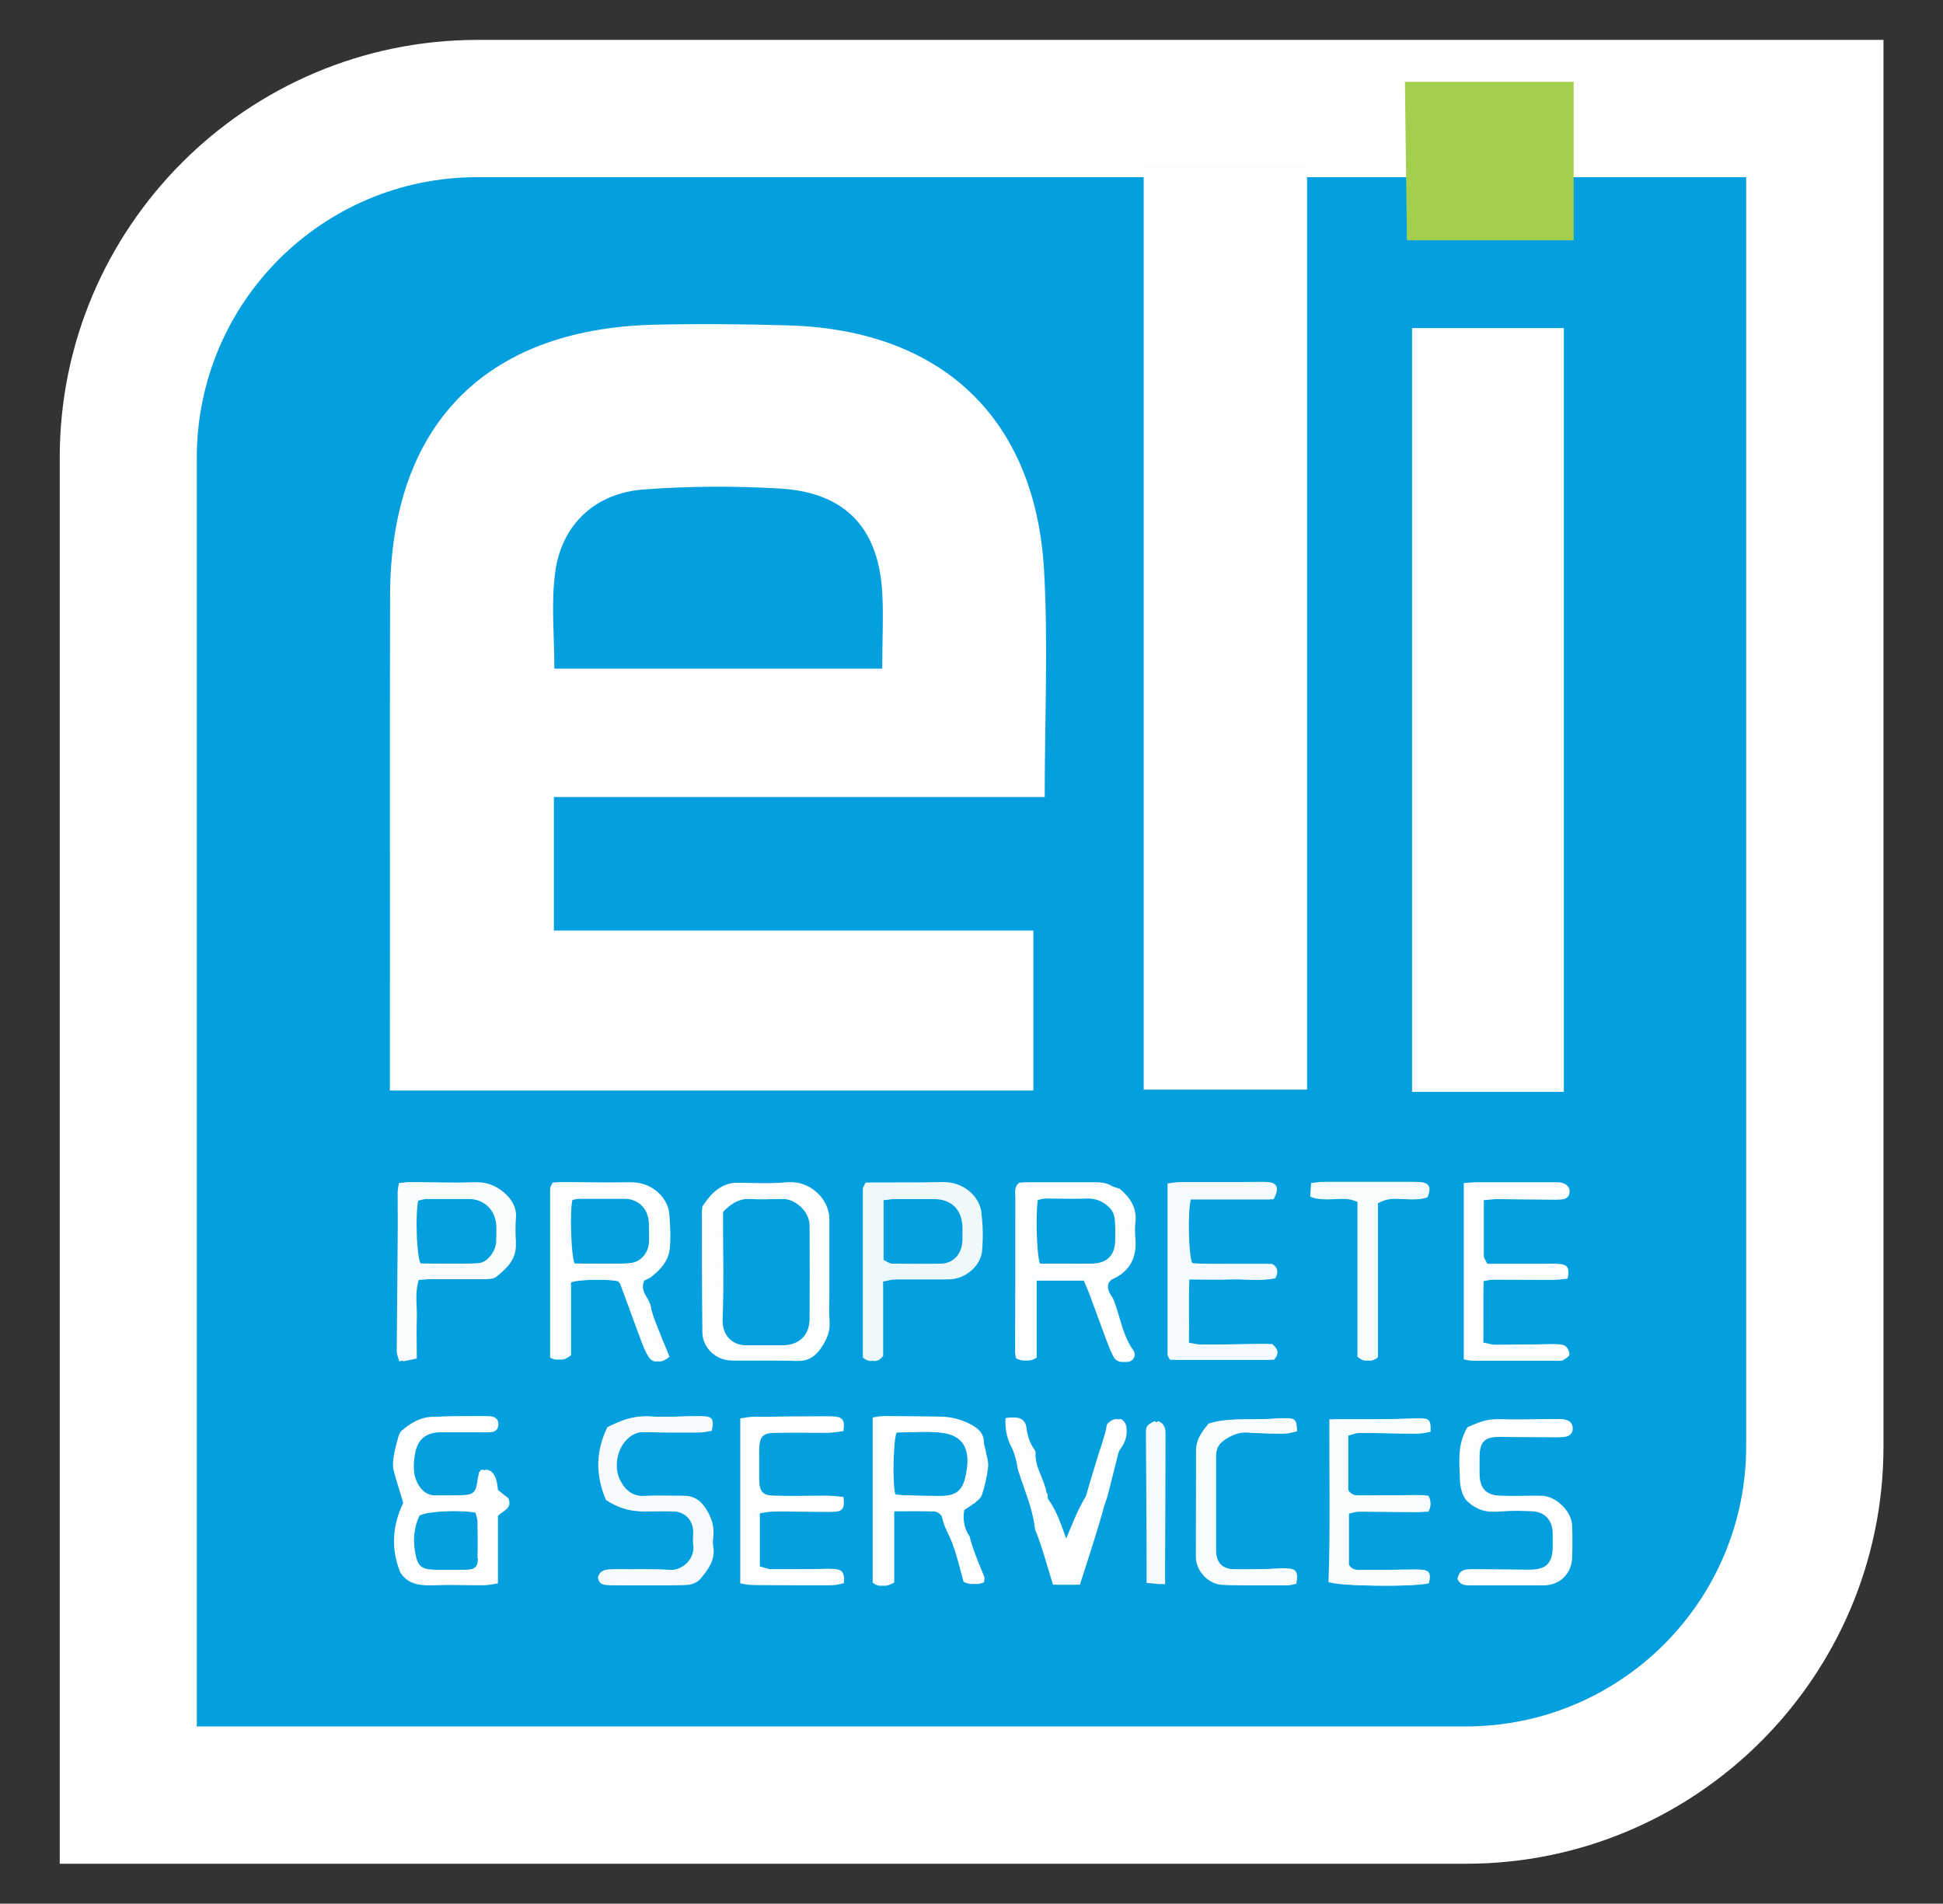 <?xml version="1.0" encoding="UTF-8"?>
<svg id="Calque_1" data-name="Calque 1" xmlns="http://www.w3.org/2000/svg" viewBox="0 0 87.17 85.41">
  <rect x="0" y="0" width="87.17" height="85.41" fill="#333333" stroke="none"/>
  <defs>
    <style>
      .cls-1 {
        fill: #f5fafd;
      }

      .cls-2 {
        fill: #fff;
      }

      .cls-3 {
        fill: #f8fbfd;
      }

      .cls-4 {
        fill: #a3cf4c;
      }

      .cls-5 {
        fill: #fbfdfe;
      }

      .cls-6 {
        fill: #f7fcfd;
      }

      .cls-7 {
        fill: #039fde;
      }

      .cls-8 {
        fill: #fafdfe;
      }

      .cls-9 {
        fill: #f4fafd;
      }

      .cls-10 {
        fill: #f9fcfd;
      }

      .cls-11 {
        fill: #eff9fc;
      }

      .cls-12 {
        fill: #fcfdfe;
      }
    </style>
  </defs>
  <g>
    <path class="cls-7" d="M5.75,80.54V20.53c0-8.63,7.02-15.65,15.65-15.65h60.01v60.01c0,8.63-7.02,15.65-15.65,15.65H5.75Z"/>
    <path class="cls-2" d="M78.34,7.95v56.93c0,6.95-5.63,12.58-12.58,12.58H8.83V20.53c0-6.95,5.63-12.58,12.58-12.58h56.93m6.16-6.16H21.41C11.08,1.8,2.68,10.2,2.68,20.53v63.09h63.09c10.33,0,18.73-8.4,18.73-18.73V1.8h0Z"/>
  </g>
  <path class="cls-12" d="M69.49,10.17c.59-.71,.44-1.56,.71-2.22h-6.71c.37,.63,.21,1.55,.81,2.24,1.66,.27,3.49,.29,5.18-.02Z"/>
  <path class="cls-12" d="M58.64,48.89V7.42h-7.33V48.89h7.33Z"/>
  <path class="cls-4" d="M70.61,10.78h-7.49c-.03-2.37-.06-4.74-.09-7.11h7.57v7.11Z"/>
  <path class="cls-12" d="M70.16,48.99h-6.81V14.72h6.81V48.99Z"/>
  <path class="cls-12" d="M46.87,35.75c0-3.52,.16-6.86-.03-10.17-.39-6.81-4.58-10.77-11.44-10.98-2.04-.06-4.08-.08-6.12-.03-7.55,.21-11.76,4.55-11.78,12.14-.02,6.73,0,13.47-.01,20.2,0,.66,0,1.32,0,2.02h28.87v-7.18H24.85v-5.99h22.01Zm-21.96-10.08c.29-2.15,1.8-3.55,3.98-3.71,2.02-.15,4.07-.16,6.1-.04,2.92,.17,4.42,1.76,4.59,4.65,.06,1.08,0,2.17,0,3.43h-14.71c0-1.52-.15-2.95,.04-4.33Z"/>
  <g>
    <path class="cls-12" d="M66.58,60.24c.22,.04,.37,.1,.52,.1,.88,0,1.77-.02,2.65-.03,.16,0,.34,0,.46,.07,.11,.07,.21,.26,.2,.39,0,.09-.18,.19-.29,.26-.06,.04-.16,.02-.24,.02-1.22,0-2.44,0-3.67,0-.11,0-.22-.03-.36-.06v-7.91c.18-.01,.31-.03,.43-.03,1.16,0,2.31,0,3.47,0,.08,0,.16,0,.24,0,.27,.04,.45,.21,.43,.43-.02,.27-.22,.34-.44,.34-.93,0-1.86-.02-2.8-.02-.18,0-.37,.03-.61,.05,0,.87,0,1.68,0,2.5,0,.11,.1,.22,.16,.36,.95,0,1.88,0,2.81,0,.14,0,.29-.02,.43,0,.36,.03,.46,.19,.36,.66-.2,.02-.41,.05-.63,.05-.9,0-1.8-.01-2.7-.01-.12,0-.24,.04-.44,.07-.02,.92,0,1.81-.01,2.78Z"/>
    <path class="cls-5" d="M34.09,67.88v2.4c.17,.04,.36,.13,.56,.13,.87,0,1.74,0,2.6-.02,.51-.01,.66,.12,.61,.64-.15,.03-.31,.09-.48,.09-1.17,0-2.35,0-3.52-.01-.15,0-.31-.04-.48-.07v-7.4c.21-.03,.38-.07,.54-.07,1.13-.01,2.25-.02,3.38-.02,.49,0,.62,.13,.54,.66-.19,.02-.4,.07-.62,.07-.77,0-1.54-.01-2.32,0-.7,0-.84,.15-.84,.86,0,.42,0,.84,0,1.26,.01,.53,.16,.7,.7,.71,.8,.02,1.61,0,2.41,0,.23,0,.46,.04,.67,.05,.07,.55-.04,.68-.53,.67-.88,0-1.77-.02-2.65-.01-.18,0-.36,.05-.57,.08Z"/>
    <path class="cls-5" d="M65.58,70.8c.07-.35,.31-.4,.59-.39,.85,.01,1.7,.01,2.55,.02,.82,.01,1.12-.27,1.12-1.08,0-.18,0-.35,0-.53,0-.61-.35-1-.97-1.02-.54-.02-1.09-.03-1.64,.02-.5,.04-.91-.17-1.22-.46-.21-.2-.32-.6-.33-.92-.02-.79-.15-1.61,.34-2.41,.38-.15,.79-.37,1.3-.35,.82,.03,1.64,0,2.46-.01,.14,0,.29-.01,.43,.02,.2,.04,.35,.17,.35,.4,0,.23-.15,.35-.36,.38-.14,.02-.29,.01-.43,.01-.84,0-1.67-.01-2.51-.01-.65,0-.87,.22-.88,.87,0,.26,0,.52,0,.77,0,.67,.29,.98,.95,1,.61,.02,1.22,0,1.83,0,.62,0,1.34,.68,1.37,1.31,.02,.5,.02,1,0,1.5-.03,.7-.57,1.21-1.27,1.21-1.01,0-2.02,0-3.04,0-.25,0-.53,.03-.66-.31Z"/>
    <path class="cls-3" d="M27.37,67.31c-.47-1.09-.48-2.17,.06-3.28,.54-.26,1.09-.51,1.76-.48,.77,.05,1.54-.01,2.31-.01,.46,0,.55,.13,.43,.66-.16,.02-.34,.07-.52,.07-.8,0-1.61,.01-2.41-.02-.41-.02-.71,.13-.96,.43-.39,.46-.48,1.21-.22,1.73,.24,.47,.58,.74,1.14,.71,.56-.03,1.13,0,1.69-.01,.45-.01,.75,.18,1,.55,.27,.41,.41,.83,.35,1.31-.02,.14-.02,.29,0,.43,.1,.59-.23,1.02-.57,1.43-.12,.15-.38,.27-.58,.28-1.11,.03-2.22,.02-3.33,.01-.25,0-.5-.03-.51-.37,.11-.33,.38-.34,.67-.34,.84,.01,1.67-.02,2.51,.03,.63,.04,1.18-.53,1.09-1.12-.03-.19,0-.39,0-.58-.01-.54-.36-.91-.9-.93-.47-.02-.93,0-1.4,0q-.84,0-1.6-.5Z"/>
    <path class="cls-8" d="M59.8,63.68c.81,0,1.48,0,2.15,0,.59,0,1.19-.03,1.78-.04,.39-.01,.48,.09,.45,.6-.16,.03-.34,.08-.52,.08-.88,0-1.77-.03-2.65-.03-.16,0-.33,.07-.52,.12v2.45c.16,.25,.38,.24,.59,.24,.88,0,1.77-.02,2.65-.02,.12,0,.25,.02,.36,.03q.18,.36,0,.71c-.12,0-.26,.02-.4,.02-.9,0-1.8-.02-2.7-.02-.15,0-.3,.06-.47,.09v2.3c.14,.24,.37,.23,.6,.23,.84,0,1.67-.01,2.51-.02,.49,0,.59,.13,.48,.61-.43,.17-3.9,.15-4.33-.05,.09-2.39,.03-4.8,.04-7.29Z"/>
    <path class="cls-5" d="M48.88,67.15c.18-.61,.36-1.22,.55-1.84,.05-.15,.1-.3,.15-.45,.07-.23,.14-.46,.2-.68,.03-.11,.02-.25,.09-.32,.1-.1,.26-.2,.39-.19,.1,0,.24,.17,.26,.29,.07,.32,.01,.64-.17,.93-.06,.09-.14,.18-.17,.29-.16,.62-.31,1.24-.47,1.86-.04,.17-.11,.34-.16,.5-.09,.3-.17,.61-.26,.91-.27,.88-.55,1.75-.84,2.65h-1.04c-.15-.49-.3-.99-.45-1.49-.08-.26-.17-.51-.26-.76-.03-.09-.09-.18-.1-.27-.1-.9-.47-1.72-.74-2.57-.05-.15-.06-.32-.1-.47-.06-.21-.11-.44-.22-.63-.22-.41-.28-.84-.26-1.28,.43-.1,.73,.05,.77,.43,.05,.36,.15,.69,.36,.98,.03,.04,.05,.09,.05,.14-.04,.65,.39,1.17,.49,1.79,.09,.08,.02,.22,.09,.31,.41,.58,.61,1.25,.87,1.97,.32-.74,.57-1.45,.96-2.09Z"/>
    <path class="cls-10" d="M54.41,63.87c.67-.22,1.36-.18,2.05-.19,.42,0,.83-.03,1.25-.05,.39-.01,.48,.09,.48,.59-.16,.03-.34,.1-.52,.1-.53,0-1.06-.01-1.59-.05-.4-.03-.75,.08-1.09,.3-.29,.19-.43,.4-.43,.74,0,1.42,0,2.83,0,4.25,0,.54,.27,.84,.83,.85,.74,.01,1.48,0,2.22-.04,.52-.02,.66,.11,.55,.69-.12,.02-.25,.07-.39,.07-.9,0-1.8,0-2.7-.02-.65,0-1.24-.6-1.24-1.27,0-1.59,.01-3.19,.01-4.78,0-.49,.28-.84,.56-1.19h0Z"/>
    <path class="cls-6" d="M61.08,53.93c-.7-.34-1.42,.06-2.12-.24l.04-.61c.19-.02,.31-.04,.44-.05,1.38,0,2.76,0,4.14,0,.52,0,.67,.2,.46,.69-.69,.26-1.49-.17-2.22,.27v6.91c-.28,.22-.49,.19-.74-.03v-6.95Z"/>
    <path class="cls-5" d="M29.24,57.27c.42-.32,.75-.72,.81-1.25,.05-.51,.02-1.03-.02-1.54-.06-.8-.86-1.44-1.65-1.43-1.01,.02-2.02,0-3.03-.01-.12,0-.25,.01-.38,.02-.05,.11-.11,.2-.11,.29,0,2.52,0,5.04,0,7.56q.38,.23,.76-.11v-3.26c.37-.15,1.89-.16,2.29-.05,.03,.03,.07,.07,.09,.11,.31,.84,.62,1.68,.93,2.52,.09,.24,.18,.48,.31,.7,.2,.34,.44,.35,.8,.05-.14-.35-.3-.7-.44-1.07-.15-.39-.33-.77-.4-1.18-.07-.39-.51-.66-.3-1.16,.1-.05,.24-.11,.35-.19Zm-.81-.59c-.88,.04-1.76,.01-2.65,.01-.16-.32-.22-2.36-.1-2.85,.1-.02,.22-.06,.34-.06,.71,0,1.41,0,2.12,0,.67,0,1.12,.43,1.15,1.1,.01,.26,.01,.52,.01,.77,0,.54-.36,1-.89,1.02Z"/>
    <path class="cls-5" d="M37.22,59.22c-.04-.35-.01-.71-.01-1.06,0-1.14,0-2.29,0-3.43,.01-.97-.92-1.77-1.83-1.68-.68,.07-1.38,.04-2.07,.02-.51-.02-.9,.2-1.23,.55-.14,.15-.26,.33-.39,.51,0,.07-.02,.15-.02,.22,0,1.8,0,3.61,.02,5.41,0,.7,.59,1.27,1.3,1.28,.93,.01,1.86-.02,2.79,.02,.51,.02,.83-.24,1.07-.6,.24-.36,.42-.75,.36-1.22Zm-.72-.05c0,.73-.46,1.17-1.18,1.19-.61,.01-1.22,0-1.83,0-.64,0-1.1-.44-1.07-1.19,.06-1.43,.02-2.86,.02-4.3,0-.16,0-.32,0-.49,.38-.42,.79-.63,1.34-.59,.49,.04,1,0,1.49,0,.61,0,1.22,.57,1.23,1.18,.01,1.4,.01,2.8,0,4.2Z"/>
    <g>
      <path class="cls-12" d="M49.85,57.42c.81-.34,1.16-.96,1.09-1.83-.02-.26-.03-.52,0-.77,.07-.65-.25-1.1-.71-1.49-.12-.04-.25-.06-.35-.12-.25-.15-.51-.17-.79-.16-.95,0-1.89,0-2.84,0-.12,0-.25,.01-.34,.01-.25,.2-.18,.44-.18,.66,0,2.32,0,4.63-.01,6.95,0,.09,.03,.19,.04,.27q.39,.22,.75-.03v-3.46h2.29c.1,.24,.2,.46,.28,.68,.24,.64,.47,1.29,.71,1.93,.11,.28,.21,.57,.36,.84,.12,.21,.41,.26,.59,.16,.17-.1,.23-.31,.09-.5-.43-.6-.54-1.32-.78-1.99-.05-.15-.1-.31-.19-.43-.14-.2-.2-.4-.11-.6,.04-.04,.06-.08,.08-.09Zm-.61-.73c-.48,.03-.96,.01-1.44,.01-.38,0-.76,0-1.14,0-.15-.35-.2-2.22-.1-2.86,.12-.02,.25-.07,.39-.07,.66,0,1.32,.02,1.97,0,.44-.01,.79,.15,1.07,.45,.11,.12,.18,.3,.2,.47,.03,.32,.03,.64,.02,.96,0,.63-.33,1-.96,1.04Z"/>
      <polygon class="cls-12" points="50.23 53.33 50.23 53.33 50.24 53.33 50.23 53.33"/>
    </g>
    <path class="cls-5" d="M22.79,67.21l-.45-.36q-.07-.91-.56-.91c-.05,.06-.1,.09-.11,.13-.03,.14-.06,.28-.08,.42-.06,.44-.17,.57-.61,.59-.46,.03-.93,.01-1.4,.02-.42,0-.68-.22-.86-.58-.19-.38-.17-.78-.12-1.18,.1-.74,.48-1.08,1.22-1.08,.51,0,1.03,0,1.54,0,.21,0,.42,.01,.63,0,.22,0,.37-.12,.37-.36,0-.23-.15-.34-.37-.36-.05,0-.1,0-.14,0-.77,0-1.54,0-2.31,.03-.51,.02-.94,.28-1.33,.61-.08,.07-.13,.18-.16,.29-.08,.29-.16,.59-.21,.88-.03,.2-.05,.43,0,.62,.12,.48,.28,.94,.43,1.46-.46,.96-.58,2-.14,3.1,.29,.49,.78,.62,1.37,.59,.75-.03,1.51,0,2.27,0,.18,0,.37-.05,.57-.08v-3.03c.23-.23,.67-.33,.46-.8Zm-1.17,2.7c0,.39-.13,.51-.53,.52-.53,0-1.06,.02-1.59,0-.6-.02-.76-.16-.87-.75-.11-.58-.06-1.15,.19-1.68,.38-.2,1.89-.28,2.69-.13,.03,.13,.09,.27,.09,.4,.01,.55,.02,1.09,0,1.64Z"/>
    <path class="cls-5" d="M43.69,67.47c.14-.12,.32-.25,.37-.42,.13-.39,.22-.81,.27-1.22,.03-.24-.07-.5-.11-.75-.02-.13-.08-.25-.08-.37,0-.42-.27-.63-.6-.81-.45-.23-.92-.35-1.44-.34-.79,0-1.57-.02-2.36-.02-.12,0-.24,.03-.41,.06v7.4c.23,.21,.47,.19,.79,0v-3.2c.72,0,1.34-.01,1.96,.01,.13,0,.34,.15,.36,.25,.08,.43,.32,.8,.47,1.2,.21,.56,.34,1.15,.5,1.71q.37,.19,.74,.02c0-.08,.04-.19,0-.27-.24-.59-.5-1.17-.65-1.79,0-.01-.02-.03-.03-.04-.21-.34-.28-.71-.21-1.14,.13-.09,.29-.18,.42-.29Zm-1.45-.35c-.53,0-1.06-.01-1.59-.03-.16,0-.31-.03-.48-.04-.14-.46-.09-2.5,.06-2.78,.74,0,1.5-.08,2.23,.02,.98,.13,1.28,.79,1.05,1.89-.16,.77-.48,.95-1.27,.94Z"/>
    <path class="cls-11" d="M44.04,54.44c-.1-.84-.89-1.43-1.74-1.4-.79,.03-1.57,.01-2.36,.02-.29,0-.57,0-.93,0-.04,.1-.12,.2-.12,.3,0,2.52,0,5.04,0,7.55,.29,.23,.52,.2,.73-.07v-3.34c.19-.03,.36-.09,.54-.1,.8,0,1.61,0,2.41,0,.71,0,1.43-.58,1.49-1.28,.05-.56,.04-1.13-.03-1.68Zm-.69,1.27c-.03,.57-.4,.97-.97,.99-.77,.02-1.54,.01-2.31,0-.17,0-.33-.13-.43-.17v-2.68c.22-.02,.34-.05,.47-.05,.66,0,1.32,0,1.97,0,.8,0,1.27,.49,1.28,1.29,0,.21,0,.42,0,.63Z"/>
    <path class="cls-8" d="M23.15,55.75c-.03-.38-.03-.77,0-1.16,.06-.84-.96-1.56-1.66-1.54-.99,.03-1.99,0-2.98-.01-.14,0-.27,.03-.43,.04-.03,.17-.06,.29-.06,.41,0,.72,.01,1.45,0,2.17-.01,1.66-.03,3.31-.04,4.97,0,.13,.06,.26,.11,.45l.61-.13c0-.67-.02-1.23,0-1.79,.02-.57-.1-1.15,.09-1.74,.2,0,.38-.03,.55-.03,.8,0,1.61,0,2.41,0,.17,0,.39,0,.51-.1,.5-.39,.94-.83,.88-1.55Zm-.71-.02c-.04,.45-.41,.93-.83,.95-.91,.04-1.82,.01-2.74,.01-.18-.33-.24-2.18-.11-2.82,.13-.03,.28-.08,.43-.08,.66,0,1.32,0,1.98,0,.75,0,1.26,.51,1.28,1.27,0,.23,0,.45-.01,.68Z"/>
    <path class="cls-9" d="M57.14,53.81h-3.71c-.15,.49-.11,2.52,.06,2.86,.57,.06,1.18,.03,1.78,.04,.61,0,1.22,0,1.81,0,.26,.16,.28,.36,.14,.64-.61,.14-1.25,.03-1.88,.05-.64,.02-1.27,0-1.98,0-.04,.97,0,1.87-.02,2.84,.22,.04,.4,.09,.58,.09,.92,0,1.83-.02,2.75-.03,.14,0,.29,0,.4,0,.28,.22,.33,.43,.09,.71h-4.49c-.05-.1-.11-.17-.11-.24,0-2.54,0-5.08,0-7.67,.22-.03,.37-.06,.52-.06,1.19,0,2.37,0,3.56-.01,.06,0,.13,0,.19,0,.47,.02,.59,.26,.31,.77Z"/>
    <path class="cls-1" d="M51.97,63.76c.3,.13,.32,.36,.32,.61,0,1.9-.01,3.79-.02,5.69,0,.31,0,.63,0,1.02l-.65-.06c0-.32,0-.57,0-.83,0-1.93-.02-3.86-.03-5.79,0-.42,0-.43,.38-.64Z"/>
  </g>
  <g>
    <path class="cls-12" d="M66.4,60.24c.22,.04,.37,.1,.52,.1,.88,0,1.77-.02,2.65-.03,.16,0,.34,0,.46,.07,.11,.07,.21,.26,.2,.39,0,.09-.18,.19-.29,.26-.06,.04-.16,.02-.24,.02-1.22,0-2.44,0-3.67,0-.11,0-.22-.03-.36-.06v-7.91c.18-.01,.31-.03,.43-.03,1.16,0,2.31,0,3.47,0,.08,0,.16,0,.24,0,.27,.04,.45,.21,.43,.43-.02,.27-.22,.34-.44,.34-.93,0-1.86-.02-2.8-.02-.18,0-.37,.03-.61,.05,0,.87,0,1.68,0,2.5,0,.11,.1,.22,.16,.36,.95,0,1.88,0,2.81,0,.14,0,.29-.02,.43,0,.36,.03,.46,.19,.36,.66-.2,.02-.41,.05-.63,.05-.9,0-1.8-.01-2.7-.01-.12,0-.24,.04-.44,.07-.02,.92,0,1.81-.01,2.78Z"/>
    <path class="cls-5" d="M33.92,67.88v2.4c.17,.04,.36,.13,.56,.13,.87,0,1.74,0,2.6-.02,.51-.01,.66,.12,.61,.64-.15,.03-.31,.09-.48,.09-1.17,0-2.35,0-3.52-.01-.15,0-.31-.04-.48-.07v-7.4c.21-.03,.38-.07,.54-.07,1.13-.01,2.25-.02,3.38-.02,.49,0,.62,.13,.54,.66-.19,.02-.4,.07-.62,.07-.77,0-1.54-.01-2.32,0-.7,0-.84,.15-.84,.86,0,.42,0,.84,0,1.26,.01,.53,.16,.7,.7,.71,.8,.02,1.61,0,2.41,0,.23,0,.46,.04,.67,.05,.07,.55-.04,.68-.53,.67-.88,0-1.77-.02-2.65-.01-.18,0-.36,.05-.57,.08Z"/>
    <path class="cls-5" d="M65.4,70.8c.07-.35,.31-.4,.59-.39,.85,.01,1.7,.01,2.55,.02,.82,.01,1.12-.27,1.12-1.08,0-.18,0-.35,0-.53,0-.61-.35-1-.97-1.02-.54-.02-1.09-.03-1.64,.02-.5,.04-.91-.17-1.22-.46-.21-.2-.32-.6-.33-.92-.02-.79-.15-1.61,.34-2.41,.38-.15,.79-.37,1.3-.35,.82,.03,1.64,0,2.46-.01,.14,0,.29-.01,.43,.02,.2,.04,.35,.17,.35,.4,0,.23-.15,.35-.36,.38-.14,.02-.29,.01-.43,.01-.84,0-1.67-.01-2.51-.01-.65,0-.87,.22-.88,.87,0,.26,0,.52,0,.77,0,.67,.29,.98,.95,1,.61,.02,1.22,0,1.83,0,.62,0,1.34,.68,1.37,1.31,.02,.5,.02,1,0,1.5-.03,.7-.57,1.21-1.27,1.21-1.01,0-2.02,0-3.04,0-.25,0-.53,.03-.66-.31Z"/>
    <path class="cls-3" d="M27.19,67.31c-.47-1.09-.48-2.17,.06-3.28,.54-.26,1.09-.51,1.76-.48,.77,.05,1.54-.01,2.31-.01,.46,0,.55,.13,.43,.66-.16,.02-.34,.07-.52,.07-.8,0-1.61,.01-2.41-.02-.41-.02-.71,.13-.96,.43-.39,.46-.48,1.21-.22,1.73,.24,.47,.58,.74,1.14,.71,.56-.03,1.13,0,1.69-.01,.45-.01,.75,.18,1,.55,.27,.41,.41,.83,.35,1.31-.02,.14-.02,.29,0,.43,.1,.59-.23,1.02-.57,1.43-.12,.15-.38,.27-.58,.28-1.11,.03-2.22,.02-3.33,.01-.25,0-.5-.03-.51-.37,.11-.33,.38-.34,.67-.34,.84,.01,1.67-.02,2.51,.03,.63,.04,1.18-.53,1.09-1.12-.03-.19,0-.39,0-.58-.01-.54-.36-.91-.9-.93-.47-.02-.93,0-1.4,0q-.84,0-1.6-.5Z"/>
    <path class="cls-8" d="M59.62,63.68c.81,0,1.48,0,2.15,0,.59,0,1.19-.03,1.78-.04,.39-.01,.48,.09,.45,.6-.16,.03-.34,.08-.52,.08-.88,0-1.77-.03-2.65-.03-.16,0-.33,.07-.52,.12v2.45c.16,.25,.38,.24,.59,.24,.88,0,1.77-.02,2.65-.02,.12,0,.25,.02,.36,.03q.18,.36,0,.71c-.12,0-.26,.02-.4,.02-.9,0-1.8-.02-2.7-.02-.15,0-.3,.06-.47,.09v2.3c.14,.24,.37,.23,.6,.23,.84,0,1.67-.01,2.51-.02,.49,0,.59,.13,.48,.61-.43,.17-3.9,.15-4.33-.05,.09-2.39,.03-4.8,.04-7.29Z"/>
    <path class="cls-5" d="M48.71,67.15c.18-.61,.36-1.22,.55-1.84,.05-.15,.1-.3,.15-.45,.07-.23,.14-.46,.2-.68,.03-.11,.02-.25,.09-.32,.1-.1,.26-.2,.39-.19,.1,0,.24,.17,.26,.29,.07,.32,.01,.64-.17,.93-.06,.09-.14,.18-.17,.29-.16,.62-.31,1.24-.47,1.86-.04,.17-.11,.34-.16,.5-.09,.3-.17,.61-.26,.91-.27,.88-.55,1.75-.84,2.65h-1.04c-.15-.49-.3-.99-.45-1.49-.08-.26-.17-.51-.26-.76-.03-.09-.09-.18-.1-.27-.1-.9-.47-1.72-.74-2.57-.05-.15-.06-.32-.1-.47-.06-.21-.11-.44-.22-.63-.22-.41-.28-.84-.26-1.28,.43-.1,.73,.05,.77,.43,.05,.36,.15,.69,.36,.98,.03,.04,.05,.09,.05,.14-.04,.65,.39,1.17,.49,1.79,.09,.08,.02,.22,.09,.31,.41,.58,.61,1.25,.87,1.97,.32-.74,.57-1.45,.96-2.09Z"/>
    <path class="cls-10" d="M54.23,63.87c.67-.22,1.36-.18,2.05-.19,.42,0,.83-.03,1.25-.05,.39-.01,.48,.09,.48,.59-.16,.03-.34,.1-.52,.1-.53,0-1.06-.01-1.59-.05-.4-.03-.75,.08-1.09,.3-.29,.19-.43,.4-.43,.74,0,1.42,0,2.83,0,4.25,0,.54,.27,.84,.83,.85,.74,.01,1.48,0,2.22-.04,.52-.02,.66,.11,.55,.69-.12,.02-.25,.07-.39,.07-.9,0-1.8,0-2.7-.02-.65,0-1.24-.6-1.24-1.27,0-1.59,.01-3.19,.01-4.78,0-.49,.28-.84,.56-1.19h0Z"/>
    <path class="cls-6" d="M60.9,53.93c-.7-.34-1.42,.06-2.12-.24l.04-.61c.19-.02,.31-.04,.44-.05,1.38,0,2.76,0,4.14,0,.52,0,.67,.2,.46,.69-.69,.26-1.49-.17-2.22,.27v6.91c-.28,.22-.49,.19-.74-.03v-6.95Z"/>
    <path class="cls-5" d="M29.06,57.27c.42-.32,.75-.72,.81-1.25,.05-.51,.02-1.03-.02-1.54-.06-.8-.86-1.44-1.65-1.43-1.01,.02-2.02,0-3.03-.01-.12,0-.25,.01-.38,.02-.05,.11-.11,.2-.11,.29,0,2.52,0,5.04,0,7.56q.38,.23,.76-.11v-3.26c.37-.15,1.89-.16,2.29-.05,.03,.03,.07,.07,.09,.11,.31,.84,.62,1.68,.93,2.52,.09,.24,.18,.48,.31,.7,.2,.34,.44,.35,.8,.05-.14-.35-.3-.7-.44-1.07-.15-.39-.33-.77-.4-1.18-.07-.39-.51-.66-.3-1.16,.1-.05,.24-.11,.35-.19Zm-.81-.59c-.88,.04-1.76,.01-2.65,.01-.16-.32-.22-2.36-.1-2.85,.1-.02,.22-.06,.34-.06,.71,0,1.41,0,2.12,0,.67,0,1.12,.43,1.15,1.1,.01,.26,.01,.52,.01,.77,0,.54-.36,1-.89,1.02Z"/>
    <path class="cls-5" d="M37.04,59.22c-.04-.35-.01-.71-.01-1.06,0-1.14,0-2.29,0-3.43,.01-.97-.92-1.77-1.83-1.68-.68,.07-1.38,.04-2.07,.02-.51-.02-.9,.2-1.23,.55-.14,.15-.26,.33-.39,.51,0,.07-.02,.15-.02,.22,0,1.8,0,3.61,.02,5.41,0,.7,.59,1.27,1.3,1.28,.93,.01,1.86-.02,2.79,.02,.51,.02,.83-.24,1.07-.6,.24-.36,.42-.75,.36-1.22Zm-.72-.05c0,.73-.46,1.17-1.18,1.19-.61,.01-1.22,0-1.83,0-.64,0-1.1-.44-1.07-1.19,.06-1.43,.02-2.86,.02-4.3,0-.16,0-.32,0-.49,.38-.42,.79-.63,1.34-.59,.49,.04,1,0,1.49,0,.61,0,1.22,.57,1.23,1.18,.01,1.4,.01,2.8,0,4.2Z"/>
    <g>
      <path class="cls-12" d="M49.67,57.42c.81-.34,1.16-.96,1.09-1.83-.02-.26-.03-.52,0-.77,.07-.65-.25-1.1-.71-1.49-.12-.04-.25-.06-.35-.12-.25-.15-.51-.17-.79-.16-.95,0-1.89,0-2.84,0-.12,0-.25,.01-.34,.01-.25,.2-.18,.44-.18,.66,0,2.32,0,4.63-.01,6.95,0,.09,.03,.19,.04,.27q.39,.22,.75-.03v-3.46h2.29c.1,.24,.2,.46,.28,.68,.24,.64,.47,1.29,.71,1.93,.11,.28,.21,.57,.36,.84,.12,.21,.41,.26,.59,.16,.17-.1,.23-.31,.09-.5-.43-.6-.54-1.32-.78-1.99-.05-.15-.1-.31-.19-.43-.14-.2-.2-.4-.11-.6,.04-.04,.06-.08,.08-.09Zm-.61-.73c-.48,.03-.96,.01-1.44,.01-.38,0-.76,0-1.14,0-.15-.35-.2-2.22-.1-2.86,.12-.02,.25-.07,.39-.07,.66,0,1.32,.02,1.97,0,.44-.01,.79,.15,1.07,.45,.11,.12,.18,.3,.2,.47,.03,.32,.03,.64,.02,.96,0,.63-.33,1-.96,1.04Z"/>
      <polygon class="cls-12" points="50.05 53.33 50.05 53.33 50.06 53.33 50.05 53.33"/>
    </g>
    <path class="cls-5" d="M22.61,67.21l-.45-.36q-.07-.91-.56-.91c-.05,.06-.1,.09-.11,.13-.03,.14-.06,.28-.08,.42-.06,.44-.17,.57-.61,.59-.46,.03-.93,.01-1.4,.02-.42,0-.68-.22-.86-.58-.19-.38-.17-.78-.12-1.18,.1-.74,.48-1.08,1.22-1.08,.51,0,1.03,0,1.54,0,.21,0,.42,.01,.63,0,.22,0,.37-.12,.37-.36,0-.23-.15-.34-.37-.36-.05,0-.1,0-.14,0-.77,0-1.54,0-2.31,.03-.51,.02-.94,.28-1.33,.61-.08,.07-.13,.18-.16,.29-.08,.29-.16,.59-.21,.88-.03,.2-.05,.43,0,.62,.12,.48,.28,.94,.43,1.46-.46,.96-.58,2-.14,3.1,.29,.49,.78,.62,1.37,.59,.75-.03,1.51,0,2.27,0,.18,0,.37-.05,.57-.08v-3.03c.23-.23,.67-.33,.46-.8Zm-1.17,2.7c0,.39-.13,.51-.53,.52-.53,0-1.06,.02-1.59,0-.6-.02-.76-.16-.87-.75-.11-.58-.06-1.15,.19-1.68,.38-.2,1.89-.28,2.69-.13,.03,.13,.09,.27,.09,.4,.01,.55,.02,1.09,0,1.64Z"/>
    <path class="cls-5" d="M43.51,67.47c.14-.12,.32-.25,.37-.42,.13-.39,.22-.81,.27-1.22,.03-.24-.07-.5-.11-.75-.02-.13-.08-.25-.08-.37,0-.42-.27-.63-.6-.81-.45-.23-.92-.35-1.44-.34-.79,0-1.57-.02-2.36-.02-.12,0-.24,.03-.41,.06v7.4c.23,.21,.47,.19,.79,0v-3.2c.72,0,1.34-.01,1.96,.01,.13,0,.34,.15,.36,.25,.08,.43,.32,.8,.47,1.2,.21,.56,.34,1.15,.5,1.71q.37,.19,.74,.02c0-.08,.04-.19,0-.27-.24-.59-.5-1.17-.65-1.79,0-.01-.02-.03-.03-.04-.21-.34-.28-.71-.21-1.14,.13-.09,.29-.18,.42-.29Zm-1.45-.35c-.53,0-1.06-.01-1.59-.03-.16,0-.31-.03-.48-.04-.14-.46-.09-2.5,.06-2.78,.74,0,1.5-.08,2.23,.02,.98,.13,1.28,.79,1.05,1.89-.16,.77-.48,.95-1.27,.94Z"/>
    <path class="cls-11" d="M43.86,54.44c-.1-.84-.89-1.43-1.74-1.4-.79,.03-1.57,.01-2.36,.02-.29,0-.57,0-.93,0-.04,.1-.12,.2-.12,.3,0,2.52,0,5.04,0,7.55,.29,.23,.52,.2,.73-.07v-3.34c.19-.03,.36-.09,.54-.1,.8,0,1.61,0,2.41,0,.71,0,1.43-.58,1.49-1.28,.05-.56,.04-1.13-.03-1.68Zm-.69,1.27c-.03,.57-.4,.97-.97,.99-.77,.02-1.54,.01-2.31,0-.17,0-.33-.13-.43-.17v-2.68c.22-.02,.34-.05,.47-.05,.66,0,1.32,0,1.97,0,.8,0,1.27,.49,1.28,1.29,0,.21,0,.42,0,.63Z"/>
    <path class="cls-8" d="M22.97,55.75c-.03-.38-.03-.77,0-1.16,.06-.84-.96-1.56-1.66-1.54-.99,.03-1.99,0-2.98-.01-.14,0-.27,.03-.43,.04-.03,.17-.06,.29-.06,.41,0,.72,.01,1.45,0,2.17-.01,1.66-.03,3.31-.04,4.97,0,.13,.06,.26,.11,.45l.61-.13c0-.67-.02-1.23,0-1.79,.02-.57-.1-1.15,.09-1.74,.2,0,.38-.03,.55-.03,.8,0,1.61,0,2.41,0,.17,0,.39,0,.51-.1,.5-.39,.94-.83,.88-1.55Zm-.71-.02c-.04,.45-.41,.93-.83,.95-.91,.04-1.82,.01-2.74,.01-.18-.33-.24-2.18-.11-2.82,.13-.03,.28-.08,.43-.08,.66,0,1.32,0,1.98,0,.75,0,1.26,.51,1.28,1.27,0,.23,0,.45-.01,.68Z"/>
    <path class="cls-9" d="M56.96,53.81h-3.71c-.15,.49-.11,2.52,.06,2.86,.57,.06,1.18,.03,1.78,.04,.61,0,1.22,0,1.81,0,.26,.16,.28,.36,.14,.64-.61,.14-1.25,.03-1.88,.05-.64,.02-1.27,0-1.98,0-.04,.97,0,1.87-.02,2.84,.22,.04,.4,.09,.58,.09,.92,0,1.83-.02,2.75-.03,.14,0,.29,0,.4,0,.28,.22,.33,.43,.09,.71h-4.49c-.05-.1-.11-.17-.11-.24,0-2.54,0-5.08,0-7.67,.22-.03,.37-.06,.52-.06,1.19,0,2.37,0,3.56-.01,.06,0,.13,0,.19,0,.47,.02,.59,.26,.31,.77Z"/>
    <path class="cls-1" d="M51.79,63.76c.3,.13,.32,.36,.32,.61,0,1.9-.01,3.79-.02,5.69,0,.31,0,.63,0,1.02l-.65-.06c0-.32,0-.57,0-.83,0-1.93-.02-3.86-.03-5.79,0-.42,0-.43,.38-.64Z"/>
  </g>
</svg>